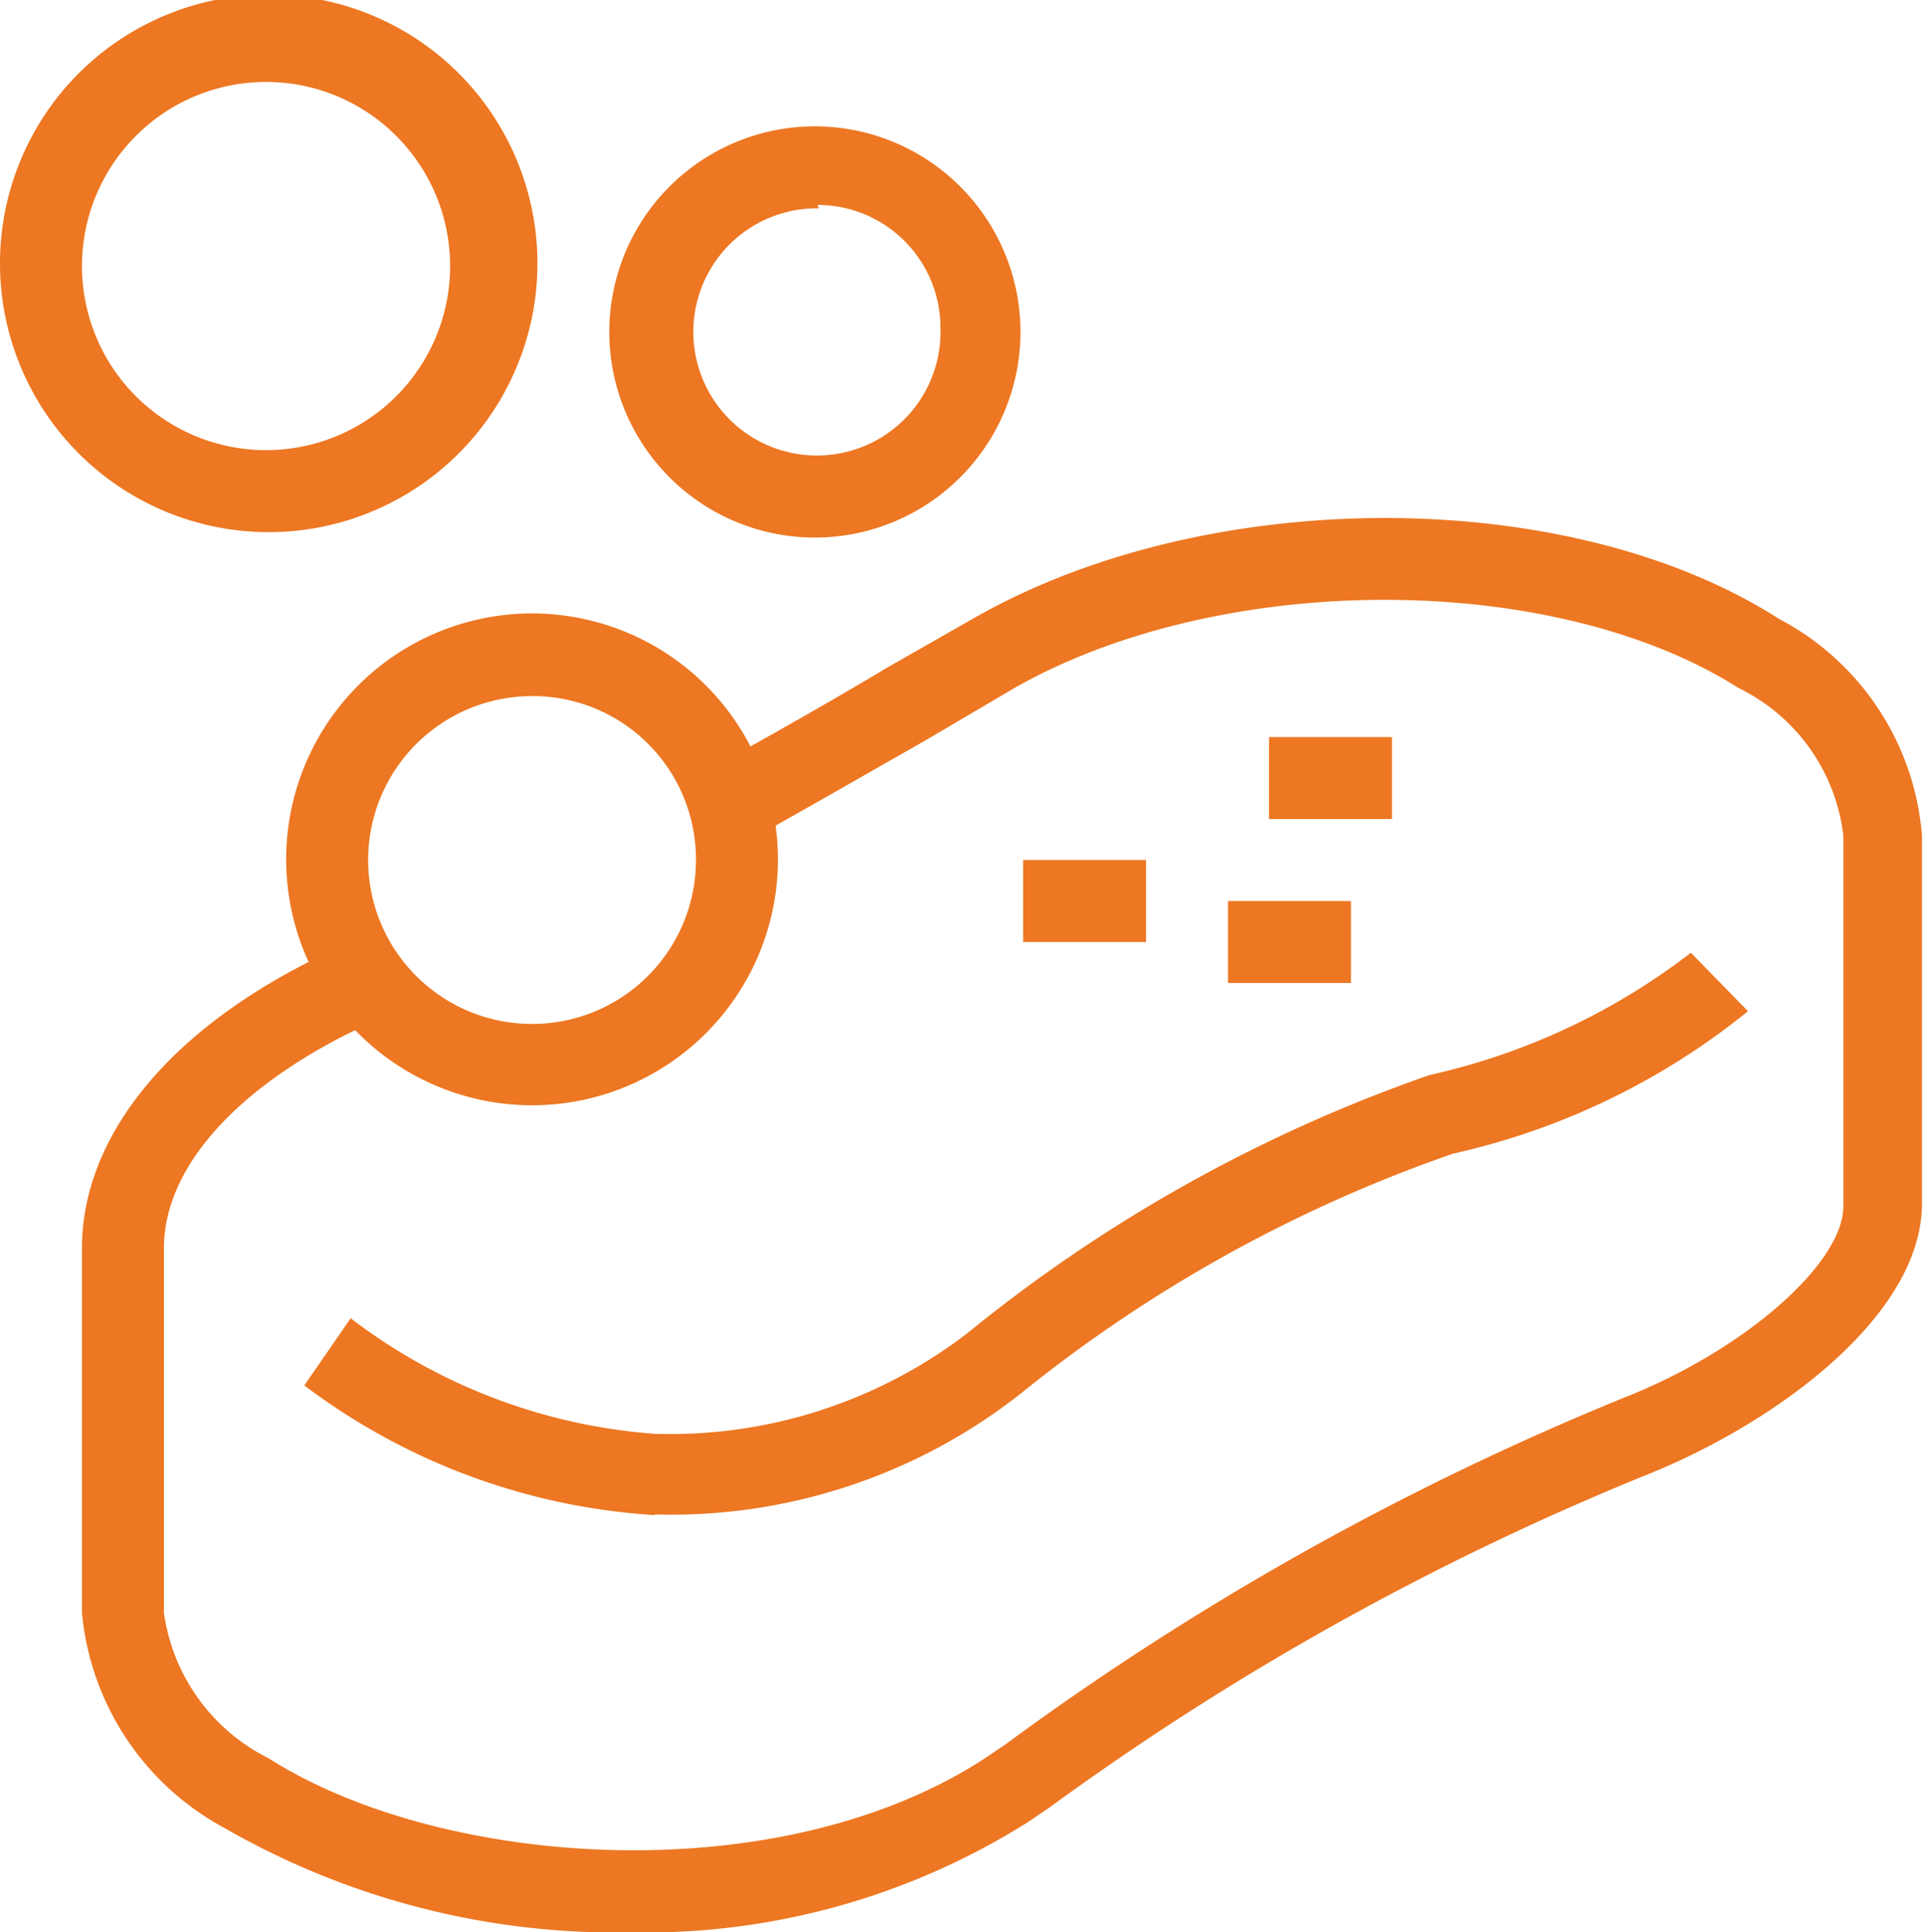 <svg id="Layer_1" data-name="Layer 1" xmlns="http://www.w3.org/2000/svg" width="28.64" height="28.76" viewBox="0 0 28.64 28.76">
  <title>icon4</title>
  <path d="M9.75,22.55a9.64,9.64,0,0,1-5.22-1.93l.69-1a8.47,8.47,0,0,0,4.53,1.72,7.27,7.27,0,0,0,4.64-1.49A22.71,22.71,0,0,1,21.28,16a9.88,9.88,0,0,0,3.89-1.82l.85.87a10.65,10.65,0,0,1-4.39,2.12,21.38,21.38,0,0,0-6.41,3.55,8.41,8.41,0,0,1-5.47,1.82" style="fill: #ed7722"/>
  <path d="M7.93,16.45a3.66,3.66,0,1,1,3.65-3.65,3.66,3.66,0,0,1-3.65,3.65m0-6.09a2.44,2.44,0,1,0,2.43,2.44,2.43,2.43,0,0,0-2.43-2.44" style="fill: #ed7722"/>
  <path d="M12.19,8a3.06,3.06,0,1,1,3-3.06,3.06,3.06,0,0,1-3,3.06m0-4.9A1.84,1.84,0,1,0,14,4.89a1.83,1.83,0,0,0-1.83-1.84" style="fill: #ed7722"/>
  <path d="M4,7.92a4,4,0,1,1,4-4,4,4,0,0,1-4,4m0-6.7A2.74,2.74,0,1,0,6.7,4,2.74,2.74,0,0,0,4,1.22" style="fill: #ed7722"/>
  <rect x="15.23" y="12.8" width="1.83" height="1.22" style="fill: #ed7722"/>
  <rect x="18.89" y="10.97" width="1.83" height="1.22" style="fill: #ed7722"/>
  <rect x="18.28" y="13.41" width="1.83" height="1.22" style="fill: #ed7722"/>
  <path d="M9.4,28.76A11.7,11.7,0,0,1,3.33,27.2,4.06,4.06,0,0,1,1.22,24V18.58c0-1.6,1.2-3.14,3.31-4.23a7.5,7.5,0,0,1,.7-.33l.48,1.12c-.22.09-.42.19-.62.29-1.66.86-2.65,2-2.65,3.15V24A2.86,2.86,0,0,0,4,26.17c2.58,1.64,7.59,2,10.66,0l.31-.21a42.79,42.79,0,0,1,9.21-5.16c1.8-.71,3.26-2,3.26-2.85V12.44a2.81,2.81,0,0,0-1.56-2.2c-2.76-1.75-7.7-1.75-10.78,0L13.81,11c-.86.49-1.75,1-2.66,1.51l-.59-1.06c.9-.5,1.79-1,2.64-1.51l1.28-.73c3.48-2,8.88-2,12,0a4,4,0,0,1,2.13,3.23v5.47c0,1.64-2.09,3.21-4,4a41.7,41.7,0,0,0-9,5l-.31.21A10.68,10.68,0,0,1,9.4,28.76" style="fill: #ed7722"/>
</svg>
